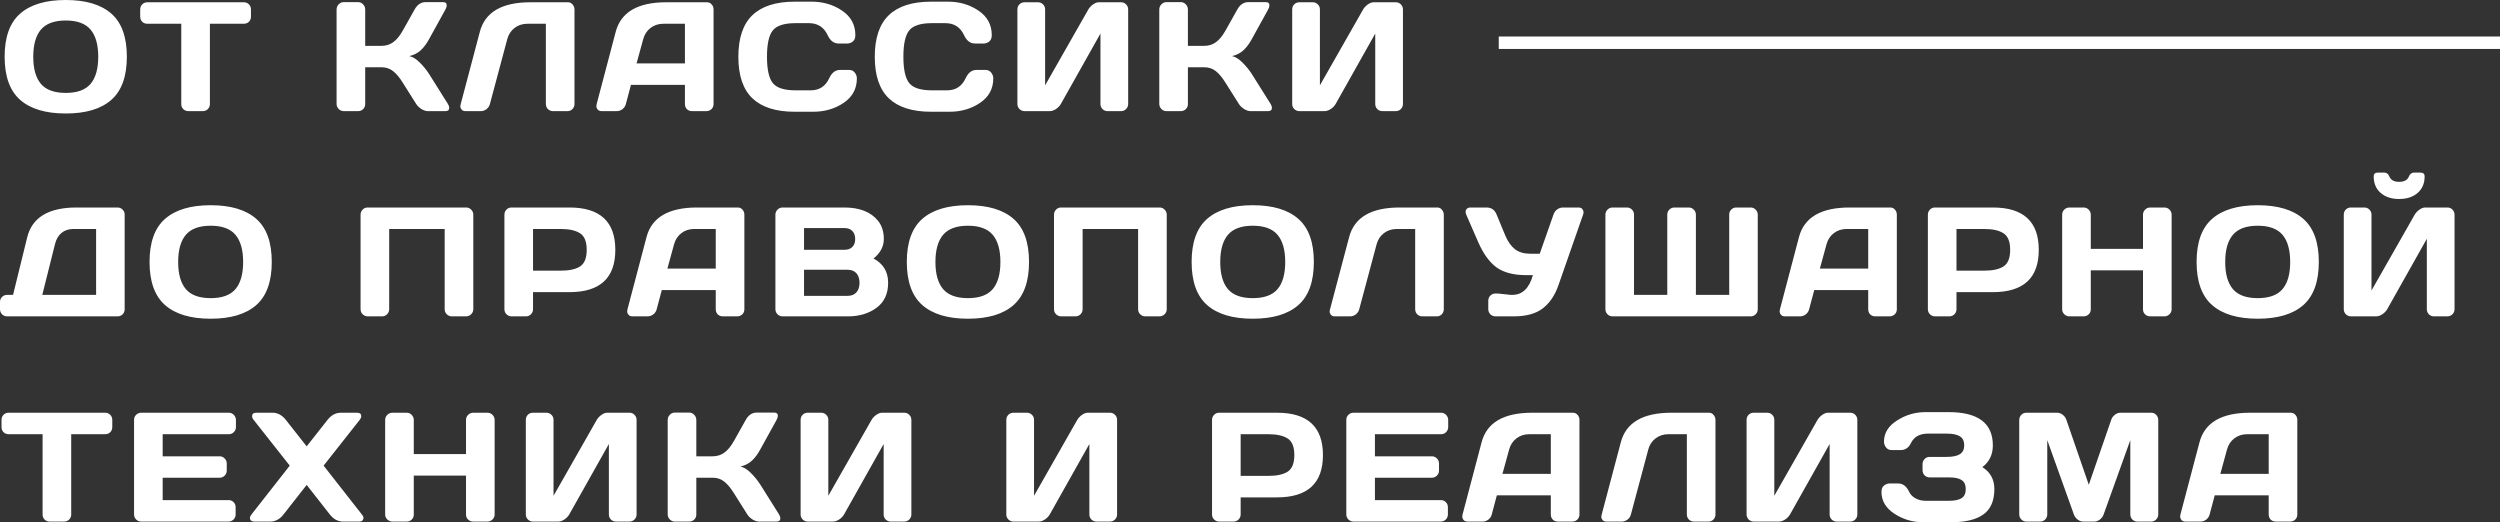 <?xml version="1.0" encoding="UTF-8"?> <svg xmlns="http://www.w3.org/2000/svg" width="1608" height="336" viewBox="0 0 1608 336" fill="none"><rect x="0" y="0" width="1608" height="336" fill="#333333" stroke="none"/> <path d="M71.582 64.258C64.941 70.085 55.176 72.998 42.285 72.998C29.427 72.998 19.662 70.085 12.988 64.258C6.315 58.398 2.979 49.137 2.979 36.475C2.979 23.812 6.315 14.567 12.988 8.74C19.662 2.913 29.427 0 42.285 0C55.176 0 64.941 2.913 71.582 8.74C78.255 14.567 81.592 23.812 81.592 36.475C81.592 49.137 78.255 58.398 71.582 64.258ZM58.252 19.043C54.964 15.137 49.642 13.184 42.285 13.184C34.961 13.184 29.639 15.137 26.318 19.043C23.031 22.949 21.387 28.776 21.387 36.523C21.387 44.238 23.031 50.049 26.318 53.955C29.639 57.829 34.961 59.766 42.285 59.766C49.642 59.766 54.964 57.829 58.252 53.955C61.54 50.049 63.184 44.238 63.184 36.523C63.184 28.776 61.54 22.949 58.252 19.043ZM90.18 10.693V6.104C90.18 4.769 90.619 3.662 91.498 2.783C92.377 1.904 93.484 1.465 94.818 1.465H156.781C158.116 1.465 159.223 1.904 160.102 2.783C160.98 3.662 161.42 4.769 161.42 6.104V10.693C161.42 12.028 160.98 13.135 160.102 14.014C159.223 14.86 158.116 15.283 156.781 15.283H135.004V66.992C135.004 68.262 134.548 69.336 133.637 70.215C132.758 71.061 131.684 71.484 130.414 71.484H121.186C119.916 71.484 118.826 71.061 117.914 70.215C117.035 69.336 116.596 68.262 116.596 66.992V15.283H94.818C93.484 15.283 92.377 14.86 91.498 14.014C90.619 13.135 90.18 12.028 90.18 10.693ZM288.947 69.336C288.947 70.768 288.101 71.484 286.408 71.484H275.227C273.957 71.484 272.59 71.045 271.125 70.166C269.66 69.255 268.521 68.164 267.707 66.894L259.113 53.272C257.062 49.951 254.995 47.461 252.912 45.801C250.829 44.108 248.322 43.262 245.393 43.262H234.895V66.992C234.895 68.262 234.439 69.336 233.527 70.215C232.648 71.061 231.574 71.484 230.305 71.484H221.125C219.855 71.484 218.765 71.029 217.854 70.117C216.942 69.173 216.486 68.066 216.486 66.797V6.104C216.486 4.834 216.942 3.727 217.854 2.783C218.765 1.839 219.855 1.367 221.125 1.367H230.305C231.574 1.367 232.648 1.839 233.527 2.783C234.439 3.727 234.895 4.834 234.895 6.104V29.492H245.393C248.257 29.492 250.764 28.711 252.912 27.148C255.093 25.586 257.16 23.063 259.113 19.58L266.682 6.104C268.407 2.979 270.751 1.4 273.713 1.367H284.992C286.555 1.367 287.336 2.051 287.336 3.418C287.336 4.167 287.059 5.062 286.506 6.104L275.91 25.293C274.38 28.092 272.655 30.404 270.734 32.227C268.846 34.05 266.372 35.335 263.312 36.084C265.461 36.54 267.658 37.891 269.904 40.137C272.183 42.383 274.185 44.824 275.91 47.461L288.117 66.894C288.671 67.838 288.947 68.652 288.947 69.336ZM296.217 67.383L308.619 20.508C311.939 7.845 322.73 1.497 340.992 1.465H365.406C366.546 1.465 367.506 1.937 368.287 2.881C369.101 3.825 369.508 4.899 369.508 6.104V66.894C369.508 68.164 369.068 69.255 368.189 70.166C367.343 71.045 366.285 71.484 365.016 71.484H355.689C354.42 71.484 353.329 71.045 352.418 70.166C351.539 69.255 351.1 68.164 351.1 66.894V15.283H339.186C336.061 15.283 333.326 16.178 330.982 17.969C328.671 19.727 327.109 22.103 326.295 25.098L315.113 66.894C314.788 68.229 314.055 69.336 312.916 70.215C311.777 71.061 310.572 71.484 309.303 71.484H299.391C298.251 71.484 297.405 71.126 296.852 70.41C296.331 69.694 296.07 69.092 296.07 68.603C296.103 68.115 296.152 67.708 296.217 67.383ZM383.76 66.992L396.016 20.508C399.336 7.845 410.143 1.497 428.438 1.465H454.756C455.96 1.465 456.953 1.921 457.734 2.832C458.548 3.743 458.955 4.801 458.955 6.006V66.992C458.955 68.262 458.499 69.336 457.588 70.215C456.676 71.061 455.586 71.484 454.316 71.484H445.137C443.802 71.484 442.695 71.061 441.816 70.215C440.97 69.336 440.547 68.229 440.547 66.894V54.59H405.83L402.559 66.894C402.233 68.229 401.501 69.336 400.361 70.215C399.222 71.061 398.018 71.484 396.748 71.484H387.129C385.859 71.484 384.948 71.126 384.395 70.41C383.841 69.662 383.564 69.01 383.564 68.457C383.597 67.904 383.662 67.415 383.76 66.992ZM409.443 40.772H440.547V15.283H426.631C423.506 15.283 420.771 16.178 418.428 17.969C416.117 19.727 414.554 22.103 413.74 25.098L409.443 40.772ZM483.949 63.232C477.927 57.471 474.916 48.568 474.916 36.523C474.916 24.447 477.927 15.527 483.949 9.766C490.004 3.971 499.07 1.074 511.146 1.074H522.035C529.424 1.074 535.951 2.995 541.615 6.836C547.312 10.677 550.16 15.934 550.16 22.607C550.16 24.528 549.59 25.912 548.451 26.758C547.312 27.572 546.205 27.979 545.131 27.979H539.32C536.326 27.979 533.998 26.188 532.338 22.607C529.929 17.464 525.925 14.893 520.326 14.893H511.635C504.506 14.893 499.672 16.422 497.133 19.482C494.594 22.542 493.324 28.206 493.324 36.475C493.324 44.743 494.594 50.423 497.133 53.516C499.672 56.575 504.506 58.105 511.635 58.105H521.352C526.951 58.105 530.938 55.534 533.314 50.391C534.975 46.777 537.318 44.971 540.346 44.971H546.156C547.686 44.971 548.891 45.54 549.77 46.68C550.681 47.819 551.137 49.056 551.137 50.391C551.137 57.064 548.305 62.321 542.641 66.162C536.977 69.971 530.45 71.875 523.061 71.875H511.146C499.07 71.875 490.004 68.994 483.949 63.232ZM571.688 63.232C565.665 57.471 562.654 48.568 562.654 36.523C562.654 24.447 565.665 15.527 571.688 9.766C577.742 3.971 586.808 1.074 598.885 1.074H609.773C617.163 1.074 623.689 2.995 629.354 6.836C635.05 10.677 637.898 15.934 637.898 22.607C637.898 24.528 637.329 25.912 636.189 26.758C635.05 27.572 633.943 27.979 632.869 27.979H627.059C624.064 27.979 621.736 26.188 620.076 22.607C617.667 17.464 613.663 14.893 608.064 14.893H599.373C592.244 14.893 587.41 16.422 584.871 19.482C582.332 22.542 581.062 28.206 581.062 36.475C581.062 44.743 582.332 50.423 584.871 53.516C587.41 56.575 592.244 58.105 599.373 58.105H609.09C614.689 58.105 618.676 55.534 621.053 50.391C622.713 46.777 625.057 44.971 628.084 44.971H633.895C635.424 44.971 636.629 45.54 637.508 46.68C638.419 47.819 638.875 49.056 638.875 50.391C638.875 57.064 636.043 62.321 630.379 66.162C624.715 69.971 618.188 71.875 610.799 71.875H598.885C586.808 71.875 577.742 68.994 571.688 63.232ZM654.396 66.894V6.104C654.396 4.769 654.836 3.662 655.715 2.783C656.594 1.904 657.701 1.465 659.035 1.465H667.629C668.898 1.465 669.973 1.904 670.852 2.783C671.763 3.662 672.219 4.736 672.219 6.006V54.883L700.002 6.104C700.751 4.834 701.776 3.743 703.078 2.832C704.38 1.921 705.585 1.465 706.691 1.465H721.096C722.365 1.465 723.439 1.921 724.318 2.832C725.197 3.743 725.637 4.834 725.637 6.104V66.894C725.637 68.164 725.181 69.255 724.27 70.166C723.358 71.045 722.268 71.484 720.998 71.484H712.404C711.135 71.484 710.044 71.045 709.133 70.166C708.254 69.255 707.814 68.164 707.814 66.894V21.582L682.326 66.894C681.577 68.164 680.52 69.255 679.152 70.166C677.785 71.045 676.467 71.484 675.197 71.484H659.035C657.766 71.484 656.675 71.045 655.764 70.166C654.852 69.255 654.396 68.164 654.396 66.894ZM818.111 69.336C818.111 70.768 817.265 71.484 815.572 71.484H804.391C803.121 71.484 801.754 71.045 800.289 70.166C798.824 69.255 797.685 68.164 796.871 66.894L788.277 53.272C786.227 49.951 784.16 47.461 782.076 45.801C779.993 44.108 777.486 43.262 774.557 43.262H764.059V66.992C764.059 68.262 763.603 69.336 762.691 70.215C761.812 71.061 760.738 71.484 759.469 71.484H750.289C749.02 71.484 747.929 71.029 747.018 70.117C746.106 69.173 745.65 68.066 745.65 66.797V6.104C745.65 4.834 746.106 3.727 747.018 2.783C747.929 1.839 749.02 1.367 750.289 1.367H759.469C760.738 1.367 761.812 1.839 762.691 2.783C763.603 3.727 764.059 4.834 764.059 6.104V29.492H774.557C777.421 29.492 779.928 28.711 782.076 27.148C784.257 25.586 786.324 23.063 788.277 19.58L795.846 6.104C797.571 2.979 799.915 1.4 802.877 1.367H814.156C815.719 1.367 816.5 2.051 816.5 3.418C816.5 4.167 816.223 5.062 815.67 6.104L805.074 25.293C803.544 28.092 801.819 30.404 799.898 32.227C798.01 34.05 795.536 35.335 792.477 36.084C794.625 36.54 796.822 37.891 799.068 40.137C801.347 42.383 803.349 44.824 805.074 47.461L817.281 66.894C817.835 67.838 818.111 68.652 818.111 69.336ZM831.143 66.894V6.104C831.143 4.769 831.582 3.662 832.461 2.783C833.34 1.904 834.447 1.465 835.781 1.465H844.375C845.645 1.465 846.719 1.904 847.598 2.783C848.509 3.662 848.965 4.736 848.965 6.006V54.883L876.748 6.104C877.497 4.834 878.522 3.743 879.824 2.832C881.126 1.921 882.331 1.465 883.438 1.465H897.842C899.111 1.465 900.186 1.921 901.064 2.832C901.943 3.743 902.383 4.834 902.383 6.104V66.894C902.383 68.164 901.927 69.255 901.016 70.166C900.104 71.045 899.014 71.484 897.744 71.484H889.15C887.881 71.484 886.79 71.045 885.879 70.166C885 69.255 884.561 68.164 884.561 66.894V21.582L859.072 66.894C858.324 68.164 857.266 69.255 855.898 70.166C854.531 71.045 853.213 71.484 851.943 71.484H835.781C834.512 71.484 833.421 71.045 832.51 70.166C831.598 69.255 831.143 68.164 831.143 66.894ZM0 198.895V194.207C0 192.938 0.439 191.863 1.318 190.984C2.23 190.105 3.32 189.666 4.59 189.666H8.398L17.48 152.703C20.638 139.878 31.217 133.465 49.219 133.465H75.586C76.856 133.465 77.93 133.904 78.809 134.783C79.72 135.662 80.176 136.736 80.176 138.006V198.992C80.176 200.262 79.72 201.336 78.809 202.215C77.93 203.061 76.856 203.484 75.586 203.484H4.59C3.32 203.484 2.23 203.045 1.318 202.166C0.439 201.255 0 200.164 0 198.895ZM27.197 189.666H61.816V147.283H47.217C44.124 147.283 41.569 148.13 39.551 149.822C37.533 151.515 36.149 153.875 35.4 156.902L27.197 189.666ZM164.789 196.258C158.148 202.085 148.383 204.998 135.492 204.998C122.634 204.998 112.868 202.085 106.195 196.258C99.522 190.398 96.186 181.137 96.186 168.475C96.186 155.812 99.522 146.567 106.195 140.74C112.868 134.913 122.634 132 135.492 132C148.383 132 158.148 134.913 164.789 140.74C171.462 146.567 174.799 155.812 174.799 168.475C174.799 181.137 171.462 190.398 164.789 196.258ZM151.459 151.043C148.171 147.137 142.849 145.184 135.492 145.184C128.168 145.184 122.846 147.137 119.525 151.043C116.238 154.949 114.594 160.776 114.594 168.523C114.594 176.238 116.238 182.049 119.525 185.955C122.846 189.829 128.168 191.766 135.492 191.766C142.849 191.766 148.171 189.829 151.459 185.955C154.747 182.049 156.391 176.238 156.391 168.523C156.391 160.776 154.747 154.949 151.459 151.043ZM231.916 198.895V138.104C231.916 136.834 232.355 135.743 233.234 134.832C234.113 133.921 235.188 133.465 236.457 133.465H299.836C301.105 133.465 302.18 133.921 303.059 134.832C303.97 135.743 304.426 136.834 304.426 138.104V198.895C304.426 200.164 303.954 201.255 303.01 202.166C302.098 203.045 301.008 203.484 299.738 203.484H290.656C289.387 203.484 288.296 203.045 287.385 202.166C286.473 201.255 286.018 200.164 286.018 198.895V147.283H250.324V198.895C250.324 200.164 249.868 201.255 248.957 202.166C248.078 203.045 247.004 203.484 245.734 203.484H236.555C235.285 203.484 234.195 203.045 233.283 202.166C232.372 201.255 231.916 200.164 231.916 198.895ZM324.439 198.895V138.104C324.439 136.834 324.879 135.743 325.758 134.832C326.637 133.921 327.711 133.465 328.98 133.465H366.236C385.93 133.465 395.777 142.547 395.777 160.711C395.777 178.842 385.93 187.908 366.236 187.908H342.848V198.895C342.848 200.164 342.392 201.255 341.48 202.166C340.602 203.045 339.527 203.484 338.258 203.484H329.078C327.809 203.484 326.718 203.045 325.807 202.166C324.895 201.255 324.439 200.164 324.439 198.895ZM342.848 174.09H360.67C366.139 174.09 370.289 173.178 373.121 171.355C375.953 169.5 377.369 165.952 377.369 160.711C377.369 155.438 375.953 151.889 373.121 150.066C370.289 148.211 366.139 147.283 360.67 147.283H342.848V174.09ZM403.584 198.992L415.84 152.508C419.16 139.845 429.967 133.497 448.262 133.465H474.58C475.785 133.465 476.777 133.921 477.559 134.832C478.372 135.743 478.779 136.801 478.779 138.006V198.992C478.779 200.262 478.324 201.336 477.412 202.215C476.501 203.061 475.41 203.484 474.141 203.484H464.961C463.626 203.484 462.52 203.061 461.641 202.215C460.794 201.336 460.371 200.229 460.371 198.895V186.59H425.654L422.383 198.895C422.057 200.229 421.325 201.336 420.186 202.215C419.046 203.061 417.842 203.484 416.572 203.484H406.953C405.684 203.484 404.772 203.126 404.219 202.41C403.665 201.661 403.389 201.01 403.389 200.457C403.421 199.904 403.486 199.415 403.584 198.992ZM429.268 172.771H460.371V147.283H446.455C443.33 147.283 440.596 148.178 438.252 149.969C435.941 151.727 434.378 154.103 433.564 157.098L429.268 172.771ZM498.744 138.104C498.744 136.834 499.2 135.743 500.111 134.832C501.023 133.921 502.113 133.465 503.383 133.465H543.08C552.813 133.465 559.991 136.264 564.613 141.863C567.185 144.956 568.471 148.911 568.471 153.729C568.471 158.514 566.273 162.697 561.879 166.277C568.129 169.63 571.254 174.839 571.254 181.902C571.254 188.966 568.747 194.337 563.734 198.016C558.754 201.661 552.634 203.484 545.375 203.484H503.383C502.113 203.484 501.023 203.045 500.111 202.166C499.2 201.255 498.744 200.164 498.744 198.895V138.104ZM517.152 190.301H545.082C547.589 190.301 549.509 189.552 550.844 188.055C552.178 186.557 552.846 184.507 552.846 181.902C552.846 179.298 552.178 177.247 550.844 175.75C549.509 174.253 547.589 173.504 545.082 173.504H517.152V190.301ZM517.152 160.662H543.275C545.326 160.662 546.97 160.06 548.207 158.855C549.444 157.618 550.062 155.91 550.062 153.729C550.062 151.515 549.444 149.79 548.207 148.553C546.97 147.316 545.326 146.697 543.275 146.697H517.152V160.662ZM651.863 196.258C645.223 202.085 635.457 204.998 622.566 204.998C609.708 204.998 599.943 202.085 593.27 196.258C586.596 190.398 583.26 181.137 583.26 168.475C583.26 155.812 586.596 146.567 593.27 140.74C599.943 134.913 609.708 132 622.566 132C635.457 132 645.223 134.913 651.863 140.74C658.536 146.567 661.873 155.812 661.873 168.475C661.873 181.137 658.536 190.398 651.863 196.258ZM638.533 151.043C635.245 147.137 629.923 145.184 622.566 145.184C615.242 145.184 609.92 147.137 606.6 151.043C603.312 154.949 601.668 160.776 601.668 168.523C601.668 176.238 603.312 182.049 606.6 185.955C609.92 189.829 615.242 191.766 622.566 191.766C629.923 191.766 635.245 189.829 638.533 185.955C641.821 182.049 643.465 176.238 643.465 168.523C643.465 160.776 641.821 154.949 638.533 151.043ZM677.932 198.895V138.104C677.932 136.834 678.371 135.743 679.25 134.832C680.129 133.921 681.203 133.465 682.473 133.465H745.852C747.121 133.465 748.195 133.921 749.074 134.832C749.986 135.743 750.441 136.834 750.441 138.104V198.895C750.441 200.164 749.969 201.255 749.025 202.166C748.114 203.045 747.023 203.484 745.754 203.484H736.672C735.402 203.484 734.312 203.045 733.4 202.166C732.489 201.255 732.033 200.164 732.033 198.895V147.283H696.34V198.895C696.34 200.164 695.884 201.255 694.973 202.166C694.094 203.045 693.02 203.484 691.75 203.484H682.57C681.301 203.484 680.21 203.045 679.299 202.166C678.387 201.255 677.932 200.164 677.932 198.895ZM835.055 196.258C828.414 202.085 818.648 204.998 805.758 204.998C792.9 204.998 783.134 202.085 776.461 196.258C769.788 190.398 766.451 181.137 766.451 168.475C766.451 155.812 769.788 146.567 776.461 140.74C783.134 134.913 792.9 132 805.758 132C818.648 132 828.414 134.913 835.055 140.74C841.728 146.567 845.064 155.812 845.064 168.475C845.064 181.137 841.728 190.398 835.055 196.258ZM821.725 151.043C818.437 147.137 813.115 145.184 805.758 145.184C798.434 145.184 793.111 147.137 789.791 151.043C786.503 154.949 784.859 160.776 784.859 168.523C784.859 176.238 786.503 182.049 789.791 185.955C793.111 189.829 798.434 191.766 805.758 191.766C813.115 191.766 818.437 189.829 821.725 185.955C825.012 182.049 826.656 176.238 826.656 168.523C826.656 160.776 825.012 154.949 821.725 151.043ZM855.361 199.383L867.764 152.508C871.084 139.845 881.875 133.497 900.137 133.465H924.551C925.69 133.465 926.65 133.937 927.432 134.881C928.245 135.825 928.652 136.899 928.652 138.104V198.895C928.652 200.164 928.213 201.255 927.334 202.166C926.488 203.045 925.43 203.484 924.16 203.484H914.834C913.564 203.484 912.474 203.045 911.562 202.166C910.684 201.255 910.244 200.164 910.244 198.895V147.283H898.33C895.205 147.283 892.471 148.178 890.127 149.969C887.816 151.727 886.253 154.103 885.439 157.098L874.258 198.895C873.932 200.229 873.2 201.336 872.061 202.215C870.921 203.061 869.717 203.484 868.447 203.484H858.535C857.396 203.484 856.549 203.126 855.996 202.41C855.475 201.694 855.215 201.092 855.215 200.604C855.247 200.115 855.296 199.708 855.361 199.383ZM963.461 188.787L971.664 189.666H972.689C979.167 189.666 983.594 185.434 985.971 176.971H981.771C973.568 176.971 967.172 175.311 962.582 171.99C957.992 168.637 954.053 163.201 950.766 155.682L943.1 138.104C942.546 136.801 942.53 135.711 943.051 134.832C943.604 133.921 944.516 133.465 945.785 133.465H956.088C959.213 133.465 961.378 134.946 962.582 137.908L968.197 151.482C969.857 155.421 971.941 158.367 974.447 160.32C976.954 162.241 980.258 163.201 984.359 163.201H990.365L999.203 138.006C999.659 136.606 1000.46 135.499 1001.6 134.686C1002.74 133.872 1003.97 133.465 1005.31 133.465H1015.17C1016.44 133.465 1017.32 133.823 1017.81 134.539C1018.29 135.223 1018.54 135.841 1018.54 136.395C1018.54 136.915 1018.46 137.42 1018.29 137.908L1002.38 183.465C1000.16 189.878 996.827 194.826 992.367 198.309C987.908 201.759 981.674 203.484 973.666 203.484H961.898C960.629 203.484 959.538 203.045 958.627 202.166C957.715 201.255 957.26 200.164 957.26 198.895V193.377C957.26 192.107 957.699 191.033 958.578 190.154C959.457 189.243 960.564 188.787 961.898 188.787H963.461ZM1032.6 198.895V138.104C1032.6 136.834 1033.05 135.743 1033.96 134.832C1034.87 133.921 1035.96 133.465 1037.23 133.465H1046.41C1047.68 133.465 1048.76 133.904 1049.64 134.783C1050.55 135.662 1051 136.736 1051 138.006V189.666H1072.39V138.006C1072.39 136.736 1072.85 135.662 1073.76 134.783C1074.67 133.904 1075.76 133.465 1077.03 133.465H1086.21C1087.48 133.465 1088.55 133.921 1089.43 134.832C1090.34 135.743 1090.8 136.834 1090.8 138.104V189.666H1112.23V138.006C1112.23 136.736 1112.67 135.662 1113.55 134.783C1114.46 133.904 1115.55 133.465 1116.82 133.465H1126C1127.27 133.465 1128.35 133.921 1129.23 134.832C1130.14 135.743 1130.59 136.834 1130.59 138.104V198.895C1130.59 200.164 1130.14 201.255 1129.23 202.166C1128.35 203.045 1127.27 203.484 1126 203.484H1037.23C1035.96 203.484 1034.87 203.045 1033.96 202.166C1033.05 201.255 1032.6 200.164 1032.6 198.895ZM1144.85 198.992L1157.1 152.508C1160.42 139.845 1171.23 133.497 1189.52 133.465H1215.84C1217.05 133.465 1218.04 133.921 1218.82 134.832C1219.63 135.743 1220.04 136.801 1220.04 138.006V198.992C1220.04 200.262 1219.59 201.336 1218.67 202.215C1217.76 203.061 1216.67 203.484 1215.4 203.484H1206.22C1204.89 203.484 1203.78 203.061 1202.9 202.215C1202.06 201.336 1201.63 200.229 1201.63 198.895V186.59H1166.92L1163.64 198.895C1163.32 200.229 1162.59 201.336 1161.45 202.215C1160.31 203.061 1159.1 203.484 1157.83 203.484H1148.21C1146.95 203.484 1146.03 203.126 1145.48 202.41C1144.93 201.661 1144.65 201.01 1144.65 200.457C1144.68 199.904 1144.75 199.415 1144.85 198.992ZM1170.53 172.771H1201.63V147.283H1187.72C1184.59 147.283 1181.86 148.178 1179.51 149.969C1177.2 151.727 1175.64 154.103 1174.83 157.098L1170.53 172.771ZM1240.01 198.895V138.104C1240.01 136.834 1240.45 135.743 1241.32 134.832C1242.2 133.921 1243.28 133.465 1244.55 133.465H1281.8C1301.5 133.465 1311.34 142.547 1311.34 160.711C1311.34 178.842 1301.5 187.908 1281.8 187.908H1258.41V198.895C1258.41 200.164 1257.96 201.255 1257.05 202.166C1256.17 203.045 1255.09 203.484 1253.82 203.484H1244.64C1243.38 203.484 1242.28 203.045 1241.37 202.166C1240.46 201.255 1240.01 200.164 1240.01 198.895ZM1258.41 174.09H1276.24C1281.71 174.09 1285.86 173.178 1288.69 171.355C1291.52 169.5 1292.94 165.952 1292.94 160.711C1292.94 155.438 1291.52 151.889 1288.69 150.066C1285.86 148.211 1281.71 147.283 1276.24 147.283H1258.41V174.09ZM1326.38 198.895V138.104C1326.38 136.834 1326.83 135.743 1327.74 134.832C1328.66 133.921 1329.78 133.465 1331.11 133.465H1340.2C1341.46 133.465 1342.54 133.921 1343.42 134.832C1344.33 135.743 1344.79 136.834 1344.79 138.104V160.076H1378.38V138.104C1378.38 136.834 1378.83 135.743 1379.75 134.832C1380.66 133.921 1381.75 133.465 1383.02 133.465H1392.1C1393.43 133.465 1394.54 133.921 1395.42 134.832C1396.33 135.743 1396.79 136.834 1396.79 138.104V198.895C1396.79 200.164 1396.32 201.255 1395.37 202.166C1394.46 203.045 1393.37 203.484 1392.1 203.484H1383.02C1381.75 203.484 1380.66 203.061 1379.75 202.215C1378.83 201.336 1378.38 200.262 1378.38 198.992V173.895H1344.79V198.992C1344.79 200.262 1344.33 201.336 1343.42 202.215C1342.54 203.061 1341.46 203.484 1340.2 203.484H1331.11C1329.84 203.484 1328.74 203.045 1327.79 202.166C1326.85 201.255 1326.38 200.164 1326.38 198.895ZM1481.45 196.258C1474.81 202.085 1465.04 204.998 1452.15 204.998C1439.29 204.998 1429.53 202.085 1422.86 196.258C1416.18 190.398 1412.85 181.137 1412.85 168.475C1412.85 155.812 1416.18 146.567 1422.86 140.74C1429.53 134.913 1439.29 132 1452.15 132C1465.04 132 1474.81 134.913 1481.45 140.74C1488.12 146.567 1491.46 155.812 1491.46 168.475C1491.46 181.137 1488.12 190.398 1481.45 196.258ZM1468.12 151.043C1464.83 147.137 1459.51 145.184 1452.15 145.184C1444.83 145.184 1439.51 147.137 1436.19 151.043C1432.9 154.949 1431.25 160.776 1431.25 168.523C1431.25 176.238 1432.9 182.049 1436.19 185.955C1439.51 189.829 1444.83 191.766 1452.15 191.766C1459.51 191.766 1464.83 189.829 1468.12 185.955C1471.41 182.049 1473.05 176.238 1473.05 168.523C1473.05 160.776 1471.41 154.949 1468.12 151.043ZM1507.52 198.895V138.104C1507.52 136.769 1507.96 135.662 1508.84 134.783C1509.71 133.904 1510.82 133.465 1512.16 133.465H1520.75C1522.02 133.465 1523.09 133.904 1523.97 134.783C1524.88 135.662 1525.34 136.736 1525.34 138.006V186.883L1553.12 138.104C1553.87 136.834 1554.9 135.743 1556.2 134.832C1557.5 133.921 1558.71 133.465 1559.81 133.465H1574.22C1575.49 133.465 1576.56 133.921 1577.44 134.832C1578.32 135.743 1578.76 136.834 1578.76 138.104V198.895C1578.76 200.164 1578.3 201.255 1577.39 202.166C1576.48 203.045 1575.39 203.484 1574.12 203.484H1565.53C1564.26 203.484 1563.17 203.045 1562.25 202.166C1561.38 201.255 1560.94 200.164 1560.94 198.895V153.582L1535.45 198.895C1534.7 200.164 1533.64 201.255 1532.27 202.166C1530.91 203.045 1529.59 203.484 1528.32 203.484H1512.16C1510.89 203.484 1509.8 203.045 1508.88 202.166C1507.97 201.255 1507.52 200.164 1507.52 198.895ZM1526.76 113.494C1526.76 111.834 1527.65 111.004 1529.44 111.004H1533.45C1535.04 111.004 1536.16 111.834 1536.81 113.494C1537.76 115.805 1539.86 116.961 1543.11 116.961C1546.4 116.961 1548.5 115.805 1549.41 113.494C1550.1 111.834 1551.24 111.004 1552.83 111.004H1556.83C1558.62 111.004 1559.52 111.834 1559.52 113.494C1559.52 117.954 1558.02 121.486 1555.03 124.09C1552.03 126.694 1548.06 127.996 1543.11 127.996C1538.2 127.996 1534.24 126.694 1531.25 124.09C1528.25 121.486 1526.76 117.954 1526.76 113.494ZM0.977 274.693V270.104C0.977 268.769 1.416 267.662 2.295 266.783C3.174 265.904 4.281 265.465 5.615 265.465H67.578C68.913 265.465 70.019 265.904 70.898 266.783C71.777 267.662 72.217 268.769 72.217 270.104V274.693C72.217 276.028 71.777 277.135 70.898 278.014C70.019 278.86 68.913 279.283 67.578 279.283H45.801V330.992C45.801 332.262 45.345 333.336 44.434 334.215C43.555 335.061 42.48 335.484 41.211 335.484H31.982C30.713 335.484 29.622 335.061 28.711 334.215C27.832 333.336 27.393 332.262 27.393 330.992V279.283H5.615C4.281 279.283 3.174 278.86 2.295 278.014C1.416 277.135 0.977 276.028 0.977 274.693ZM86.225 330.797V270.006C86.225 268.736 86.68 267.662 87.592 266.783C88.503 265.904 89.594 265.465 90.863 265.465H147.162C148.432 265.465 149.506 265.921 150.385 266.832C151.296 267.743 151.752 268.834 151.752 270.104V274.693C151.752 275.963 151.296 277.053 150.385 277.965C149.506 278.844 148.432 279.283 147.162 279.283H104.633V293.492H141.254C142.523 293.492 143.598 293.948 144.477 294.859C145.388 295.738 145.844 296.812 145.844 298.082V302.672C145.844 303.941 145.388 305.032 144.477 305.943C143.598 306.822 142.523 307.262 141.254 307.262H104.633V321.666H147.064C148.301 321.666 149.359 322.105 150.238 322.984C151.117 323.863 151.557 324.938 151.557 326.207V330.895C151.557 332.164 151.101 333.255 150.189 334.166C149.278 335.045 148.188 335.484 146.918 335.484H90.863C89.594 335.484 88.503 335.045 87.592 334.166C86.68 333.255 86.225 332.132 86.225 330.797ZM163.465 335.484C161.837 335.484 160.926 334.752 160.73 333.287C160.73 332.571 161.072 331.773 161.756 330.895L186.365 299.498L163.172 270.104C162.488 269.257 162.146 268.46 162.146 267.711C162.146 266.214 163.042 265.465 164.832 265.465H175.33C178.585 265.465 181.434 267.011 183.875 270.104L197.254 287.096L210.633 270.104C213.042 267.044 215.89 265.497 219.178 265.465H229.676C231.466 265.465 232.361 266.214 232.361 267.711C232.361 268.427 232.02 269.225 231.336 270.104L208.143 299.498L232.752 330.895C233.436 331.741 233.777 332.424 233.777 332.945C233.777 333.466 233.712 333.84 233.582 334.068C233.224 335.012 232.378 335.484 231.043 335.484H220.643C217.387 335.484 214.555 333.954 212.146 330.895L197.254 311.9L182.361 330.895C179.952 333.954 177.12 335.484 173.865 335.484H163.465ZM247.736 330.895V270.104C247.736 268.834 248.192 267.743 249.104 266.832C250.015 265.921 251.138 265.465 252.473 265.465H261.555C262.824 265.465 263.898 265.921 264.777 266.832C265.689 267.743 266.145 268.834 266.145 270.104V292.076H299.738V270.104C299.738 268.834 300.194 267.743 301.105 266.832C302.017 265.921 303.107 265.465 304.377 265.465H313.459C314.794 265.465 315.9 265.921 316.779 266.832C317.691 267.743 318.146 268.834 318.146 270.104V330.895C318.146 332.164 317.674 333.255 316.73 334.166C315.819 335.045 314.729 335.484 313.459 335.484H304.377C303.107 335.484 302.017 335.061 301.105 334.215C300.194 333.336 299.738 332.262 299.738 330.992V305.895H266.145V330.992C266.145 332.262 265.689 333.336 264.777 334.215C263.898 335.061 262.824 335.484 261.555 335.484H252.473C251.203 335.484 250.096 335.045 249.152 334.166C248.208 333.255 247.736 332.164 247.736 330.895ZM338.209 330.895V270.104C338.209 268.769 338.648 267.662 339.527 266.783C340.406 265.904 341.513 265.465 342.848 265.465H351.441C352.711 265.465 353.785 265.904 354.664 266.783C355.576 267.662 356.031 268.736 356.031 270.006V318.883L383.814 270.104C384.563 268.834 385.589 267.743 386.891 266.832C388.193 265.921 389.397 265.465 390.504 265.465H404.908C406.178 265.465 407.252 265.921 408.131 266.832C409.01 267.743 409.449 268.834 409.449 270.104V330.895C409.449 332.164 408.993 333.255 408.082 334.166C407.171 335.045 406.08 335.484 404.811 335.484H396.217C394.947 335.484 393.857 335.045 392.945 334.166C392.066 333.255 391.627 332.164 391.627 330.895V285.582L366.139 330.895C365.39 332.164 364.332 333.255 362.965 334.166C361.598 335.045 360.279 335.484 359.01 335.484H342.848C341.578 335.484 340.488 335.045 339.576 334.166C338.665 333.255 338.209 332.164 338.209 330.895ZM501.924 333.336C501.924 334.768 501.077 335.484 499.385 335.484H488.203C486.934 335.484 485.566 335.045 484.102 334.166C482.637 333.255 481.497 332.164 480.684 330.895L472.09 317.271C470.039 313.951 467.972 311.461 465.889 309.801C463.805 308.108 461.299 307.262 458.369 307.262H447.871V330.992C447.871 332.262 447.415 333.336 446.504 334.215C445.625 335.061 444.551 335.484 443.281 335.484H434.102C432.832 335.484 431.742 335.029 430.83 334.117C429.919 333.173 429.463 332.066 429.463 330.797V270.104C429.463 268.834 429.919 267.727 430.83 266.783C431.742 265.839 432.832 265.367 434.102 265.367H443.281C444.551 265.367 445.625 265.839 446.504 266.783C447.415 267.727 447.871 268.834 447.871 270.104V293.492H458.369C461.234 293.492 463.74 292.711 465.889 291.148C468.07 289.586 470.137 287.063 472.09 283.58L479.658 270.104C481.383 266.979 483.727 265.4 486.689 265.367H497.969C499.531 265.367 500.312 266.051 500.312 267.418C500.312 268.167 500.036 269.062 499.482 270.104L488.887 289.293C487.357 292.092 485.632 294.404 483.711 296.227C481.823 298.049 479.349 299.335 476.289 300.084C478.438 300.54 480.635 301.891 482.881 304.137C485.16 306.383 487.161 308.824 488.887 311.461L501.094 330.895C501.647 331.839 501.924 332.652 501.924 333.336ZM514.955 330.895V270.104C514.955 268.769 515.395 267.662 516.273 266.783C517.152 265.904 518.259 265.465 519.594 265.465H528.188C529.457 265.465 530.531 265.904 531.41 266.783C532.322 267.662 532.777 268.736 532.777 270.006V318.883L560.561 270.104C561.309 268.834 562.335 267.743 563.637 266.832C564.939 265.921 566.143 265.465 567.25 265.465H581.654C582.924 265.465 583.998 265.921 584.877 266.832C585.756 267.743 586.195 268.834 586.195 270.104V330.895C586.195 332.164 585.74 333.255 584.828 334.166C583.917 335.045 582.826 335.484 581.557 335.484H572.963C571.693 335.484 570.603 335.045 569.691 334.166C568.812 333.255 568.373 332.164 568.373 330.895V285.582L542.885 330.895C542.136 332.164 541.078 333.255 539.711 334.166C538.344 335.045 537.025 335.484 535.756 335.484H519.594C518.324 335.484 517.234 335.045 516.322 334.166C515.411 333.255 514.955 332.164 514.955 330.895ZM647.268 330.895V270.104C647.268 268.769 647.707 267.662 648.586 266.783C649.465 265.904 650.572 265.465 651.906 265.465H660.5C661.77 265.465 662.844 265.904 663.723 266.783C664.634 267.662 665.09 268.736 665.09 270.006V318.883L692.873 270.104C693.622 268.834 694.647 267.743 695.949 266.832C697.251 265.921 698.456 265.465 699.562 265.465H713.967C715.236 265.465 716.311 265.921 717.189 266.832C718.068 267.743 718.508 268.834 718.508 270.104V330.895C718.508 332.164 718.052 333.255 717.141 334.166C716.229 335.045 715.139 335.484 713.869 335.484H705.275C704.006 335.484 702.915 335.045 702.004 334.166C701.125 333.255 700.686 332.164 700.686 330.895V285.582L675.197 330.895C674.449 332.164 673.391 333.255 672.023 334.166C670.656 335.045 669.338 335.484 668.068 335.484H651.906C650.637 335.484 649.546 335.045 648.635 334.166C647.723 333.255 647.268 332.164 647.268 330.895ZM779.58 330.895V270.104C779.58 268.834 780.02 267.743 780.898 266.832C781.777 265.921 782.852 265.465 784.121 265.465H821.377C841.071 265.465 850.918 274.547 850.918 292.711C850.918 310.842 841.071 319.908 821.377 319.908H797.988V330.895C797.988 332.164 797.533 333.255 796.621 334.166C795.742 335.045 794.668 335.484 793.398 335.484H784.219C782.949 335.484 781.859 335.045 780.947 334.166C780.036 333.255 779.58 332.164 779.58 330.895ZM797.988 306.09H815.811C821.279 306.09 825.43 305.178 828.262 303.355C831.094 301.5 832.51 297.952 832.51 292.711C832.51 287.438 831.094 283.889 828.262 282.066C825.43 280.211 821.279 279.283 815.811 279.283H797.988V306.09ZM865.951 330.797V270.006C865.951 268.736 866.407 267.662 867.318 266.783C868.23 265.904 869.32 265.465 870.59 265.465H926.889C928.158 265.465 929.232 265.921 930.111 266.832C931.023 267.743 931.479 268.834 931.479 270.104V274.693C931.479 275.963 931.023 277.053 930.111 277.965C929.232 278.844 928.158 279.283 926.889 279.283H884.359V293.492H920.98C922.25 293.492 923.324 293.948 924.203 294.859C925.115 295.738 925.57 296.812 925.57 298.082V302.672C925.57 303.941 925.115 305.032 924.203 305.943C923.324 306.822 922.25 307.262 920.98 307.262H884.359V321.666H926.791C928.028 321.666 929.086 322.105 929.965 322.984C930.844 323.863 931.283 324.938 931.283 326.207V330.895C931.283 332.164 930.827 333.255 929.916 334.166C929.005 335.045 927.914 335.484 926.645 335.484H870.59C869.32 335.484 868.23 335.045 867.318 334.166C866.407 333.255 865.951 332.132 865.951 330.797ZM940.701 330.992L952.957 284.508C956.277 271.845 967.085 265.497 985.379 265.465H1011.7C1012.9 265.465 1013.89 265.921 1014.68 266.832C1015.49 267.743 1015.9 268.801 1015.9 270.006V330.992C1015.9 332.262 1015.44 333.336 1014.53 334.215C1013.62 335.061 1012.53 335.484 1011.26 335.484H1002.08C1000.74 335.484 999.637 335.061 998.758 334.215C997.911 333.336 997.488 332.229 997.488 330.895V318.59H962.771L959.5 330.895C959.174 332.229 958.442 333.336 957.303 334.215C956.163 335.061 954.959 335.484 953.689 335.484H944.07C942.801 335.484 941.889 335.126 941.336 334.41C940.783 333.661 940.506 333.01 940.506 332.457C940.538 331.904 940.604 331.415 940.701 330.992ZM966.385 304.771H997.488V279.283H983.572C980.447 279.283 977.713 280.178 975.369 281.969C973.058 283.727 971.495 286.103 970.682 289.098L966.385 304.771ZM1030.1 331.383L1042.5 284.508C1045.82 271.845 1056.61 265.497 1074.88 265.465H1099.29C1100.43 265.465 1101.39 265.937 1102.17 266.881C1102.98 267.825 1103.39 268.899 1103.39 270.104V330.895C1103.39 332.164 1102.95 333.255 1102.07 334.166C1101.23 335.045 1100.17 335.484 1098.9 335.484H1089.57C1088.3 335.484 1087.21 335.045 1086.3 334.166C1085.42 333.255 1084.98 332.164 1084.98 330.895V279.283H1073.07C1069.94 279.283 1067.21 280.178 1064.87 281.969C1062.55 283.727 1060.99 286.103 1060.18 289.098L1049 330.895C1048.67 332.229 1047.94 333.336 1046.8 334.215C1045.66 335.061 1044.46 335.484 1043.19 335.484H1033.27C1032.13 335.484 1031.29 335.126 1030.73 334.41C1030.21 333.694 1029.95 333.092 1029.95 332.604C1029.99 332.115 1030.03 331.708 1030.1 331.383ZM1123.4 330.895V270.104C1123.4 268.769 1123.84 267.662 1124.72 266.783C1125.6 265.904 1126.71 265.465 1128.04 265.465H1136.64C1137.91 265.465 1138.98 265.904 1139.86 266.783C1140.77 267.662 1141.23 268.736 1141.23 270.006V318.883L1169.01 270.104C1169.76 268.834 1170.78 267.743 1172.09 266.832C1173.39 265.921 1174.59 265.465 1175.7 265.465H1190.1C1191.37 265.465 1192.45 265.921 1193.33 266.832C1194.21 267.743 1194.64 268.834 1194.64 270.104V330.895C1194.64 332.164 1194.19 333.255 1193.28 334.166C1192.37 335.045 1191.28 335.484 1190.01 335.484H1181.41C1180.14 335.484 1179.05 335.045 1178.14 334.166C1177.26 333.255 1176.82 332.164 1176.82 330.895V285.582L1151.33 330.895C1150.59 332.164 1149.53 333.255 1148.16 334.166C1146.79 335.045 1145.47 335.484 1144.21 335.484H1128.04C1126.77 335.484 1125.68 335.045 1124.77 334.166C1123.86 333.255 1123.4 332.164 1123.4 330.895ZM1210.17 316.393C1210.17 314.472 1210.74 313.089 1211.88 312.242C1213.01 311.396 1214.12 310.973 1215.2 310.973H1220.96C1223.95 310.973 1226.3 312.779 1227.99 316.393C1228.8 318.118 1230.17 319.501 1232.09 320.543C1234.01 321.585 1236.14 322.105 1238.49 322.105H1253.77C1257.32 322.105 1259.97 321.536 1261.73 320.396C1263.49 319.257 1264.37 317.32 1264.37 314.586C1264.37 311.852 1263.49 309.915 1261.73 308.775C1259.97 307.636 1257.32 307.066 1253.77 307.066H1241.17C1239.9 307.066 1238.81 306.627 1237.9 305.748C1237.02 304.837 1236.58 303.746 1236.58 302.477V298.473C1236.58 297.268 1237.01 296.21 1237.85 295.299C1238.73 294.355 1239.77 293.883 1240.98 293.883H1251.96C1255.9 293.883 1258.78 293.297 1260.61 292.125C1262.46 290.953 1263.39 289.049 1263.39 286.412C1263.39 283.743 1262.46 281.822 1260.61 280.65C1258.78 279.479 1255.9 278.893 1251.96 278.893H1240.1C1234.82 278.893 1231.18 280.895 1229.16 284.898C1227.7 287.958 1225.5 289.488 1222.57 289.488H1216.76C1215.2 289.488 1213.97 288.919 1213.1 287.779C1212.22 286.64 1211.78 285.403 1211.78 284.068C1211.78 278.535 1214.58 273.993 1220.18 270.445C1225.77 266.865 1231.85 265.074 1238.39 265.074H1253.38C1272.32 265.074 1281.8 272.203 1281.8 286.461C1281.8 292.385 1279.55 297.057 1275.06 300.475C1280.2 303.665 1282.77 308.368 1282.77 314.586C1282.77 322.105 1280.41 327.542 1275.69 330.895C1271.01 334.215 1264.27 335.875 1255.48 335.875H1236.78C1230.17 335.875 1224.08 334.068 1218.52 330.455C1212.95 326.809 1210.17 322.122 1210.17 316.393ZM1298.78 330.797V270.201C1298.78 268.867 1299.22 267.743 1300.1 266.832C1300.98 265.921 1302.05 265.465 1303.32 265.465H1323.2C1324.47 265.465 1325.67 265.921 1326.81 266.832C1327.95 267.743 1328.71 268.834 1329.11 270.104L1343.51 311.803L1357.91 270.104C1358.3 268.834 1359.07 267.743 1360.21 266.832C1361.35 265.921 1362.55 265.465 1363.82 265.465H1383.7C1384.96 265.465 1386.02 265.921 1386.87 266.832C1387.75 267.743 1388.19 268.867 1388.19 270.201V330.797C1388.19 332.132 1387.73 333.255 1386.82 334.166C1385.94 335.045 1384.87 335.484 1383.6 335.484H1374.81C1373.54 335.484 1372.45 335.045 1371.54 334.166C1370.66 333.255 1370.22 332.132 1370.22 330.797V283.092L1352.98 331.09C1352.53 332.294 1351.73 333.336 1350.59 334.215C1349.45 335.061 1348.25 335.484 1346.98 335.484H1339.99C1338.72 335.484 1337.52 335.061 1336.38 334.215C1335.27 333.336 1334.48 332.294 1333.99 331.09L1316.8 283.092V330.797C1316.8 332.132 1316.35 333.255 1315.43 334.166C1314.55 335.045 1313.48 335.484 1312.21 335.484H1303.42C1302.15 335.484 1301.06 335.045 1300.15 334.166C1299.24 333.255 1298.78 332.132 1298.78 330.797ZM1402.44 330.992L1414.7 284.508C1418.02 271.845 1428.82 265.497 1447.12 265.465H1473.44C1474.64 265.465 1475.63 265.921 1476.41 266.832C1477.23 267.743 1477.63 268.801 1477.63 270.006V330.992C1477.63 332.262 1477.18 333.336 1476.27 334.215C1475.36 335.061 1474.27 335.484 1473 335.484H1463.82C1462.48 335.484 1461.38 335.061 1460.5 334.215C1459.65 333.336 1459.23 332.229 1459.23 330.895V318.59H1424.51L1421.24 330.895C1420.91 332.229 1420.18 333.336 1419.04 334.215C1417.9 335.061 1416.7 335.484 1415.43 335.484H1405.81C1404.54 335.484 1403.63 335.126 1403.07 334.41C1402.52 333.661 1402.24 333.01 1402.24 332.457C1402.28 331.904 1402.34 331.415 1402.44 330.992ZM1428.12 304.771H1459.23V279.283H1445.31C1442.19 279.283 1439.45 280.178 1437.11 281.969C1434.8 283.727 1433.23 286.103 1432.42 289.098L1428.12 304.771Z" fill="white"></path> <rect x="964" y="23.484" width="644" height="8" fill="white"></rect> </svg> 
